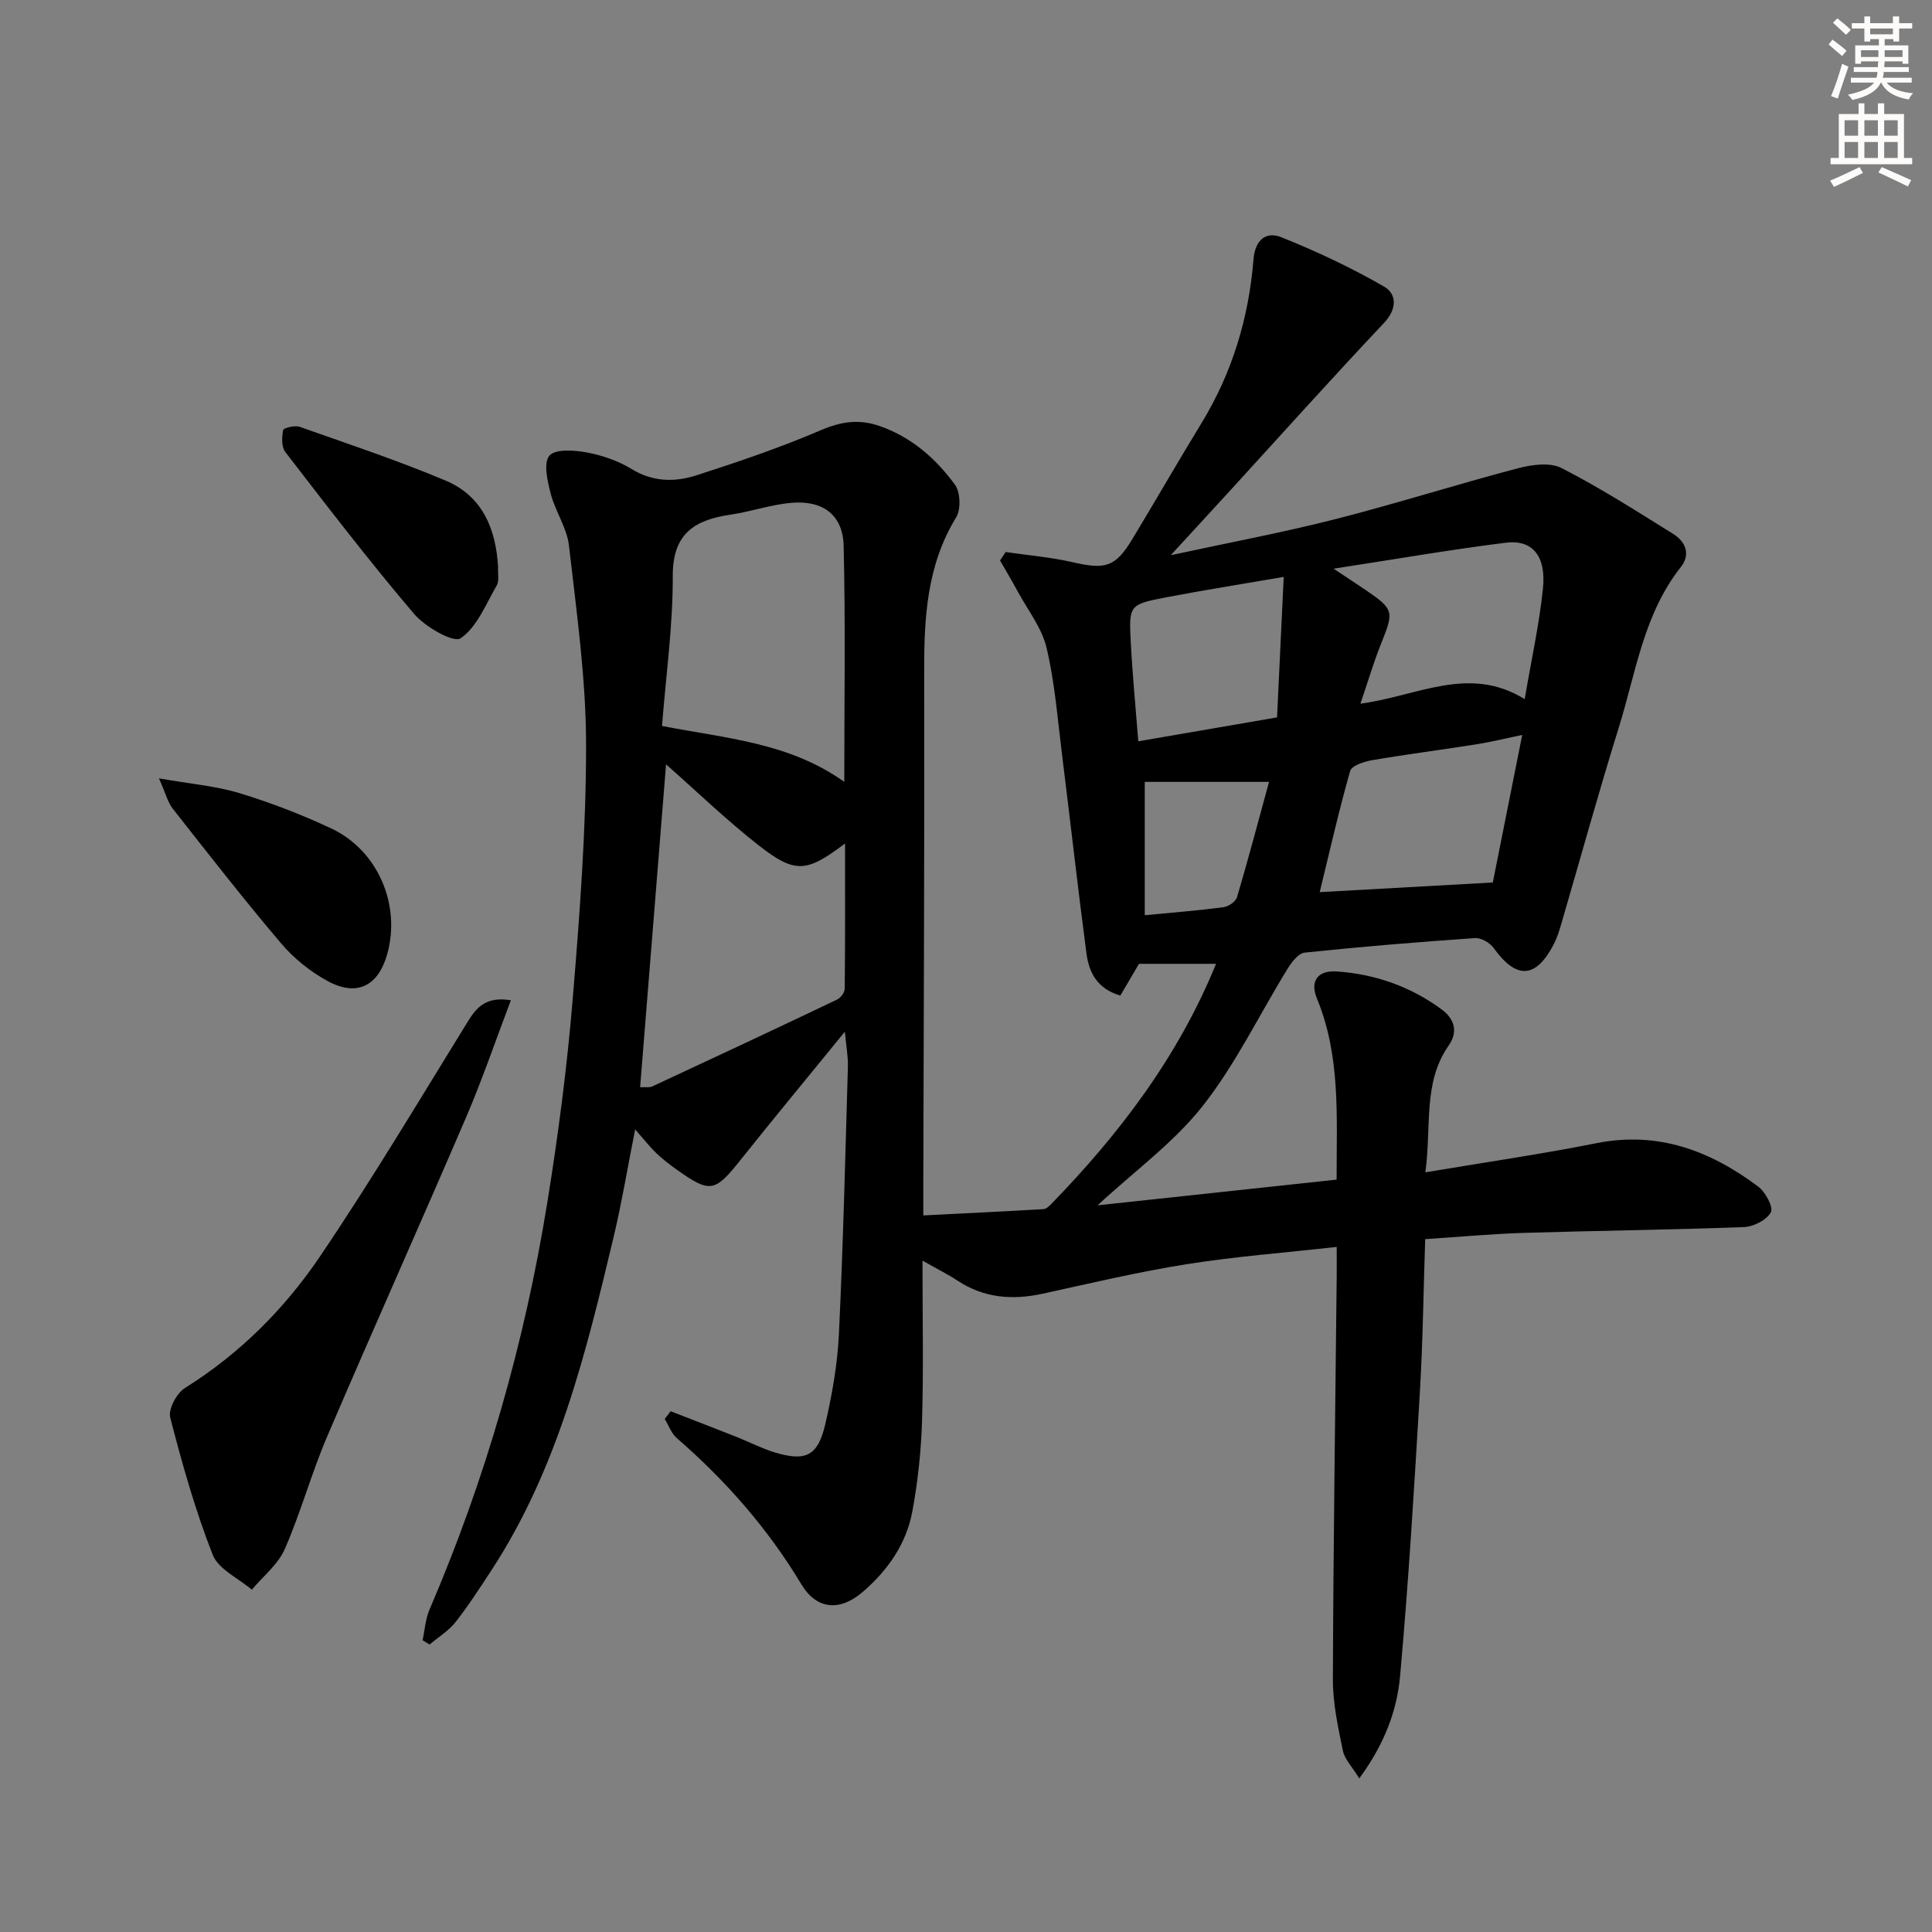 <svg enable-background="new 0 0 400 400" viewBox="0 0 400 400" xmlns="http://www.w3.org/2000/svg"><rect x="0" y="0" width="400" height="400" fill="#808080" stroke="none"/><g fill="#000001"><path d="m138.84 292.18c4.55 1.77 9.12 3.52 13.66 5.32 2.63 1.04 5.16 2.37 7.85 3.19 6.47 1.97 8.98.78 10.52-5.85 1.42-6.12 2.52-12.42 2.82-18.68.88-18.45 1.32-36.91 1.86-55.38.06-1.91-.32-3.84-.63-7.18-7.75 9.52-14.73 17.93-21.54 26.48-5.39 6.77-6.31 7.01-13.23 2.11-1.49-1.06-2.95-2.19-4.27-3.44-1.31-1.25-2.43-2.71-4.38-4.92-1.6 8.07-2.76 15.13-4.41 22.08-5.74 24.08-11.57 48.16-25.4 69.28-2.37 3.62-4.72 7.27-7.39 10.66-1.44 1.82-3.55 3.1-5.35 4.63-.49-.3-.97-.59-1.46-.89.46-2.12.59-4.38 1.43-6.33 11.65-27.12 19.72-55.3 24.41-84.4 2.25-13.92 4.08-27.95 5.24-42 1.46-17.55 2.79-35.18 2.77-52.77-.02-13.71-1.98-27.45-3.54-41.12-.42-3.68-2.83-7.08-3.78-10.75-.67-2.59-1.55-6.36-.28-7.87 1.22-1.44 5.19-1.16 7.77-.67 3.21.6 6.51 1.74 9.28 3.44 4.4 2.69 8.95 2.72 13.4 1.29 8.67-2.79 17.32-5.73 25.68-9.31 4.27-1.83 7.95-2.41 12.35-.86 6.58 2.33 11.52 6.7 15.48 12.09 1.14 1.55 1.28 5.12.27 6.77-6.14 10.02-6.66 20.97-6.63 32.23.08 35.16-.1 70.32-.18 105.49v6.82c8.46-.43 16.67-.82 24.87-1.3.57-.03 1.18-.61 1.63-1.07 14.12-14.54 26.25-30.45 34.11-49.72-5.39 0-10.53 0-15.96 0-1.11 1.89-2.49 4.25-3.85 6.57-4.89-1.42-6.52-4.89-7.03-8.79-1.8-13.66-3.33-27.36-5.04-41.04-.93-7.41-1.49-14.92-3.21-22.16-.98-4.15-3.9-7.84-6-11.72-1.16-2.15-2.42-4.25-3.63-6.37.39-.58.77-1.17 1.16-1.75 4.65.68 9.36 1.07 13.92 2.12 6.74 1.56 8.81 1 12.32-4.82 4.82-7.98 9.46-16.06 14.32-24.01 6.36-10.43 9.78-21.79 10.75-33.87.33-4.06 2.61-5.87 5.78-4.59 7.3 2.93 14.48 6.3 21.28 10.23 2.62 1.52 2.71 4.61-.06 7.54-10.72 11.35-21.15 22.99-31.69 34.52-3.79 4.15-7.61 8.28-12.44 13.54 12.26-2.65 23.23-4.7 34.02-7.45 12.68-3.23 25.17-7.21 37.83-10.54 2.88-.76 6.66-1.29 9.07-.05 7.95 4.07 15.52 8.9 23.12 13.64 2.53 1.58 3.66 4.21 1.57 6.85-7.73 9.77-9.31 21.9-12.85 33.24-4.2 13.47-7.94 27.08-11.9 40.63-.42 1.43-.86 2.88-1.54 4.19-3.72 7.19-7.75 7.37-12.46.82-.78-1.09-2.6-2.15-3.86-2.06-11.78.81-23.54 1.78-35.28 3.01-1.31.14-2.71 2.01-3.56 3.39-5.83 9.46-10.7 19.66-17.52 28.33-5.96 7.58-14.08 13.46-21.79 20.6 16.64-1.79 32.94-3.54 49.49-5.32-.01-13.11.85-25.59-4.08-37.52-1.47-3.55.12-5.86 4.15-5.58 7.94.55 15.29 3.14 21.73 7.9 2.56 1.9 3.42 4.54 1.41 7.42-5.37 7.69-3.53 16.54-4.83 26.27 12.38-2.08 23.97-3.76 35.44-6.04 12.76-2.54 23.57 1.58 33.47 8.99 1.5 1.12 3.18 4.28 2.62 5.32-.87 1.6-3.58 2.99-5.57 3.06-15.14.58-30.29.74-45.43 1.2-6.62.2-13.23.82-20.57 1.3-.36 10.7-.48 21.28-1.11 31.83-1.16 19.56-2.33 39.13-4.09 58.65-.65 7.19-3.26 14.11-8.45 21.17-1.45-2.38-3.02-3.94-3.39-5.74-1-4.87-2.09-9.84-2.07-14.77.09-27.81.5-55.62.79-83.43.02-1.79 0-3.59 0-6.1-10.79 1.21-21.02 1.98-31.13 3.59-9.97 1.58-19.83 3.93-29.71 6.09-6.27 1.37-12.15.93-17.64-2.68-2.03-1.34-4.23-2.43-7.28-4.16 0 11.64.23 22.4-.09 33.14-.19 6.28-.87 12.61-2.01 18.78-1.25 6.74-5.1 12.23-10.29 16.69-4.69 4.03-9.51 3.69-12.67-1.57-6.94-11.55-15.65-21.48-25.79-30.28-1.14-.99-1.7-2.64-2.52-3.98.46-.57.84-1.08 1.22-1.6zm-.94-133.93c-1.77 22.08-3.56 44.34-5.37 66.85.99-.06 1.89.12 2.55-.18 12.76-5.93 25.51-11.9 38.21-17.96.75-.36 1.6-1.48 1.6-2.25.11-9.86.07-19.72.07-30.08-7.94 6-10.29 6.3-17.76.49-6.76-5.28-12.97-11.29-19.3-16.87zm36.9 3.62c0-16.67.26-32.76-.13-48.85-.15-6.37-4.25-9.46-10.75-8.92-4.25.35-8.4 1.82-12.65 2.45-7.41 1.09-12.01 3.86-11.98 12.67.04 10.37-1.42 20.75-2.23 31.08 13.31 2.6 26.25 3.41 37.74 11.57zm140.36-9.71c-3.7.77-6.56 1.48-9.47 1.94-7.22 1.14-14.47 2.07-21.67 3.3-1.63.28-4.18 1.13-4.49 2.23-2.37 8.36-4.29 16.84-6.3 25.08 11.94-.67 23.55-1.31 35.84-2 1.84-9.25 3.93-19.73 6.09-30.55zm-39.05-34.42c3.11 2.07 4.9 3.24 6.67 4.44 5.79 3.95 5.84 4.43 3.24 10.87-1.58 3.91-2.76 7.97-4.36 12.64 11.82-1.56 22.46-8.09 34.01-.94 1.4-8.24 3.02-15.52 3.78-22.88.7-6.74-2.17-10.2-7.67-9.51-11.46 1.43-22.84 3.41-35.67 5.38zm-10.33 1.7c-9.09 1.57-16.73 2.77-24.32 4.23-7.65 1.47-7.75 1.59-7.35 9.25.35 6.69 1 13.36 1.56 20.56 9.79-1.69 18.84-3.25 28.73-4.95.45-9.59.89-18.88 1.38-29.09zm-28.77 70.05c6.12-.59 11.22-.99 16.29-1.66 1.04-.14 2.54-1.16 2.81-2.07 2.36-7.99 4.49-16.04 6.63-23.88-9.33 0-17.71 0-25.73 0z"/><path d="m105.77 207.09c-3.22 8.48-5.93 16.47-9.25 24.19-9.49 22.11-19.34 44.06-28.8 66.17-3.26 7.61-5.44 15.69-8.76 23.27-1.4 3.19-4.5 5.63-6.82 8.41-2.79-2.38-6.93-4.23-8.11-7.25-3.61-9.21-6.32-18.81-8.79-28.4-.44-1.72 1.34-5.04 3.05-6.11 11.36-7.1 20.65-16.42 28.01-27.31 10.69-15.82 20.49-32.25 30.53-48.52 1.88-3.04 3.81-5.27 8.94-4.45z"/><path d="m32.91 161.15c6.51 1.15 11.75 1.57 16.67 3.06 6.47 1.97 12.85 4.43 18.98 7.3 9.63 4.51 14.43 15.71 11.65 25.89-1.84 6.73-6.27 9.04-12.39 5.71-3.57-1.94-6.97-4.67-9.59-7.76-7.73-9.1-15.08-18.54-22.47-27.93-1.03-1.32-1.45-3.12-2.85-6.27z"/><path d="m103.12 117.41c-.07 1.48.26 2.87-.26 3.77-2.26 3.89-4.08 8.63-7.49 10.97-1.46 1-7.33-2.34-9.63-5.04-9.25-10.87-17.94-22.21-26.66-33.51-.82-1.06-.75-3.1-.46-4.55.09-.47 2.43-1.03 3.43-.68 10.13 3.58 20.35 6.98 30.25 11.15 7.72 3.25 10.4 10.22 10.82 17.89z"/></g><path d="m378.6 9.2.8-1c.9.7 1.9 1.4 2.9 2.3l-.9 1.1c-1.1-.9-2-1.7-2.8-2.4zm.5 10.7c.9-2.1 1.6-4.3 2.3-6.7.4.2.8.4 1.3.6-.7 2.1-1.5 4.3-2.2 6.6zm.4-15.2.9-.9c1 .8 2 1.6 2.8 2.4l-1 1c-1-.9-1.9-1.8-2.7-2.5zm12.5-1.3h1.2v1.4h2.7v1.1h-2.7v2.7h-1.2v-.5h-1.8v1.3h4.9v3.8h-1.2v-.5h-3.7c0 .4-.1.9-.1 1.2h5.1v1h-5.2c0 .5-.1.9-.2 1.2h6v1h-5.2c1.1 1.3 2.9 2 5.5 2.2-.4.4-.7.8-.9 1.3-2.9-.5-4.8-1.6-5.7-3.5h-.1c-.8 1.7-2.7 2.9-5.9 3.6-.2-.4-.6-.8-.9-1.1 2.8-.6 4.6-1.4 5.4-2.5h-4.8v-1h5.3c.1-.3.2-.7.2-1.2h-4.9v-1h5c0-.4 0-.8.1-1.2h-3.6v.5h-1.2v-3.8h4.9v-1.3h-1.8v.5h-1.2v-2.7h-2.6v-1.1h2.6v-1.4h1.2v1.4h4.7v-1.4zm-6.7 8.4h3.6c0-.4 0-.9 0-1.4h-3.6zm1.9-4.7h4.7v-1.2h-4.7zm6.7 3.3h-3.7v1.4h3.7z" fill="#fcfbfa"/><path d="m384.7 21.4h1.3v2.2h2.8v-2.2h1.3v2.2h4.1v9.1h1.7v1.3h-16.9v-1.3h1.7v-9.1h4.1v-2.2zm.3 13.2.7 1.2c-1.8.9-3.8 1.9-6 2.9-.2-.4-.5-.8-.8-1.3 2.4-1 4.4-2 6.1-2.8zm-3.1-6.5h2.8v-3.2h-2.8zm0 4.6h2.8v-3.3h-2.8zm4.1-4.6h2.8v-3.2h-2.8zm0 4.6h2.8v-3.3h-2.8zm3.6 1.9c2.1.9 4.1 1.8 6.1 2.7l-.7 1.3c-2.2-1.1-4.2-2-6.1-2.9zm3.3-9.7h-2.8v3.2h2.8zm-2.8 7.8h2.8v-3.3h-2.8z" fill="#fcfbfa"/></svg>